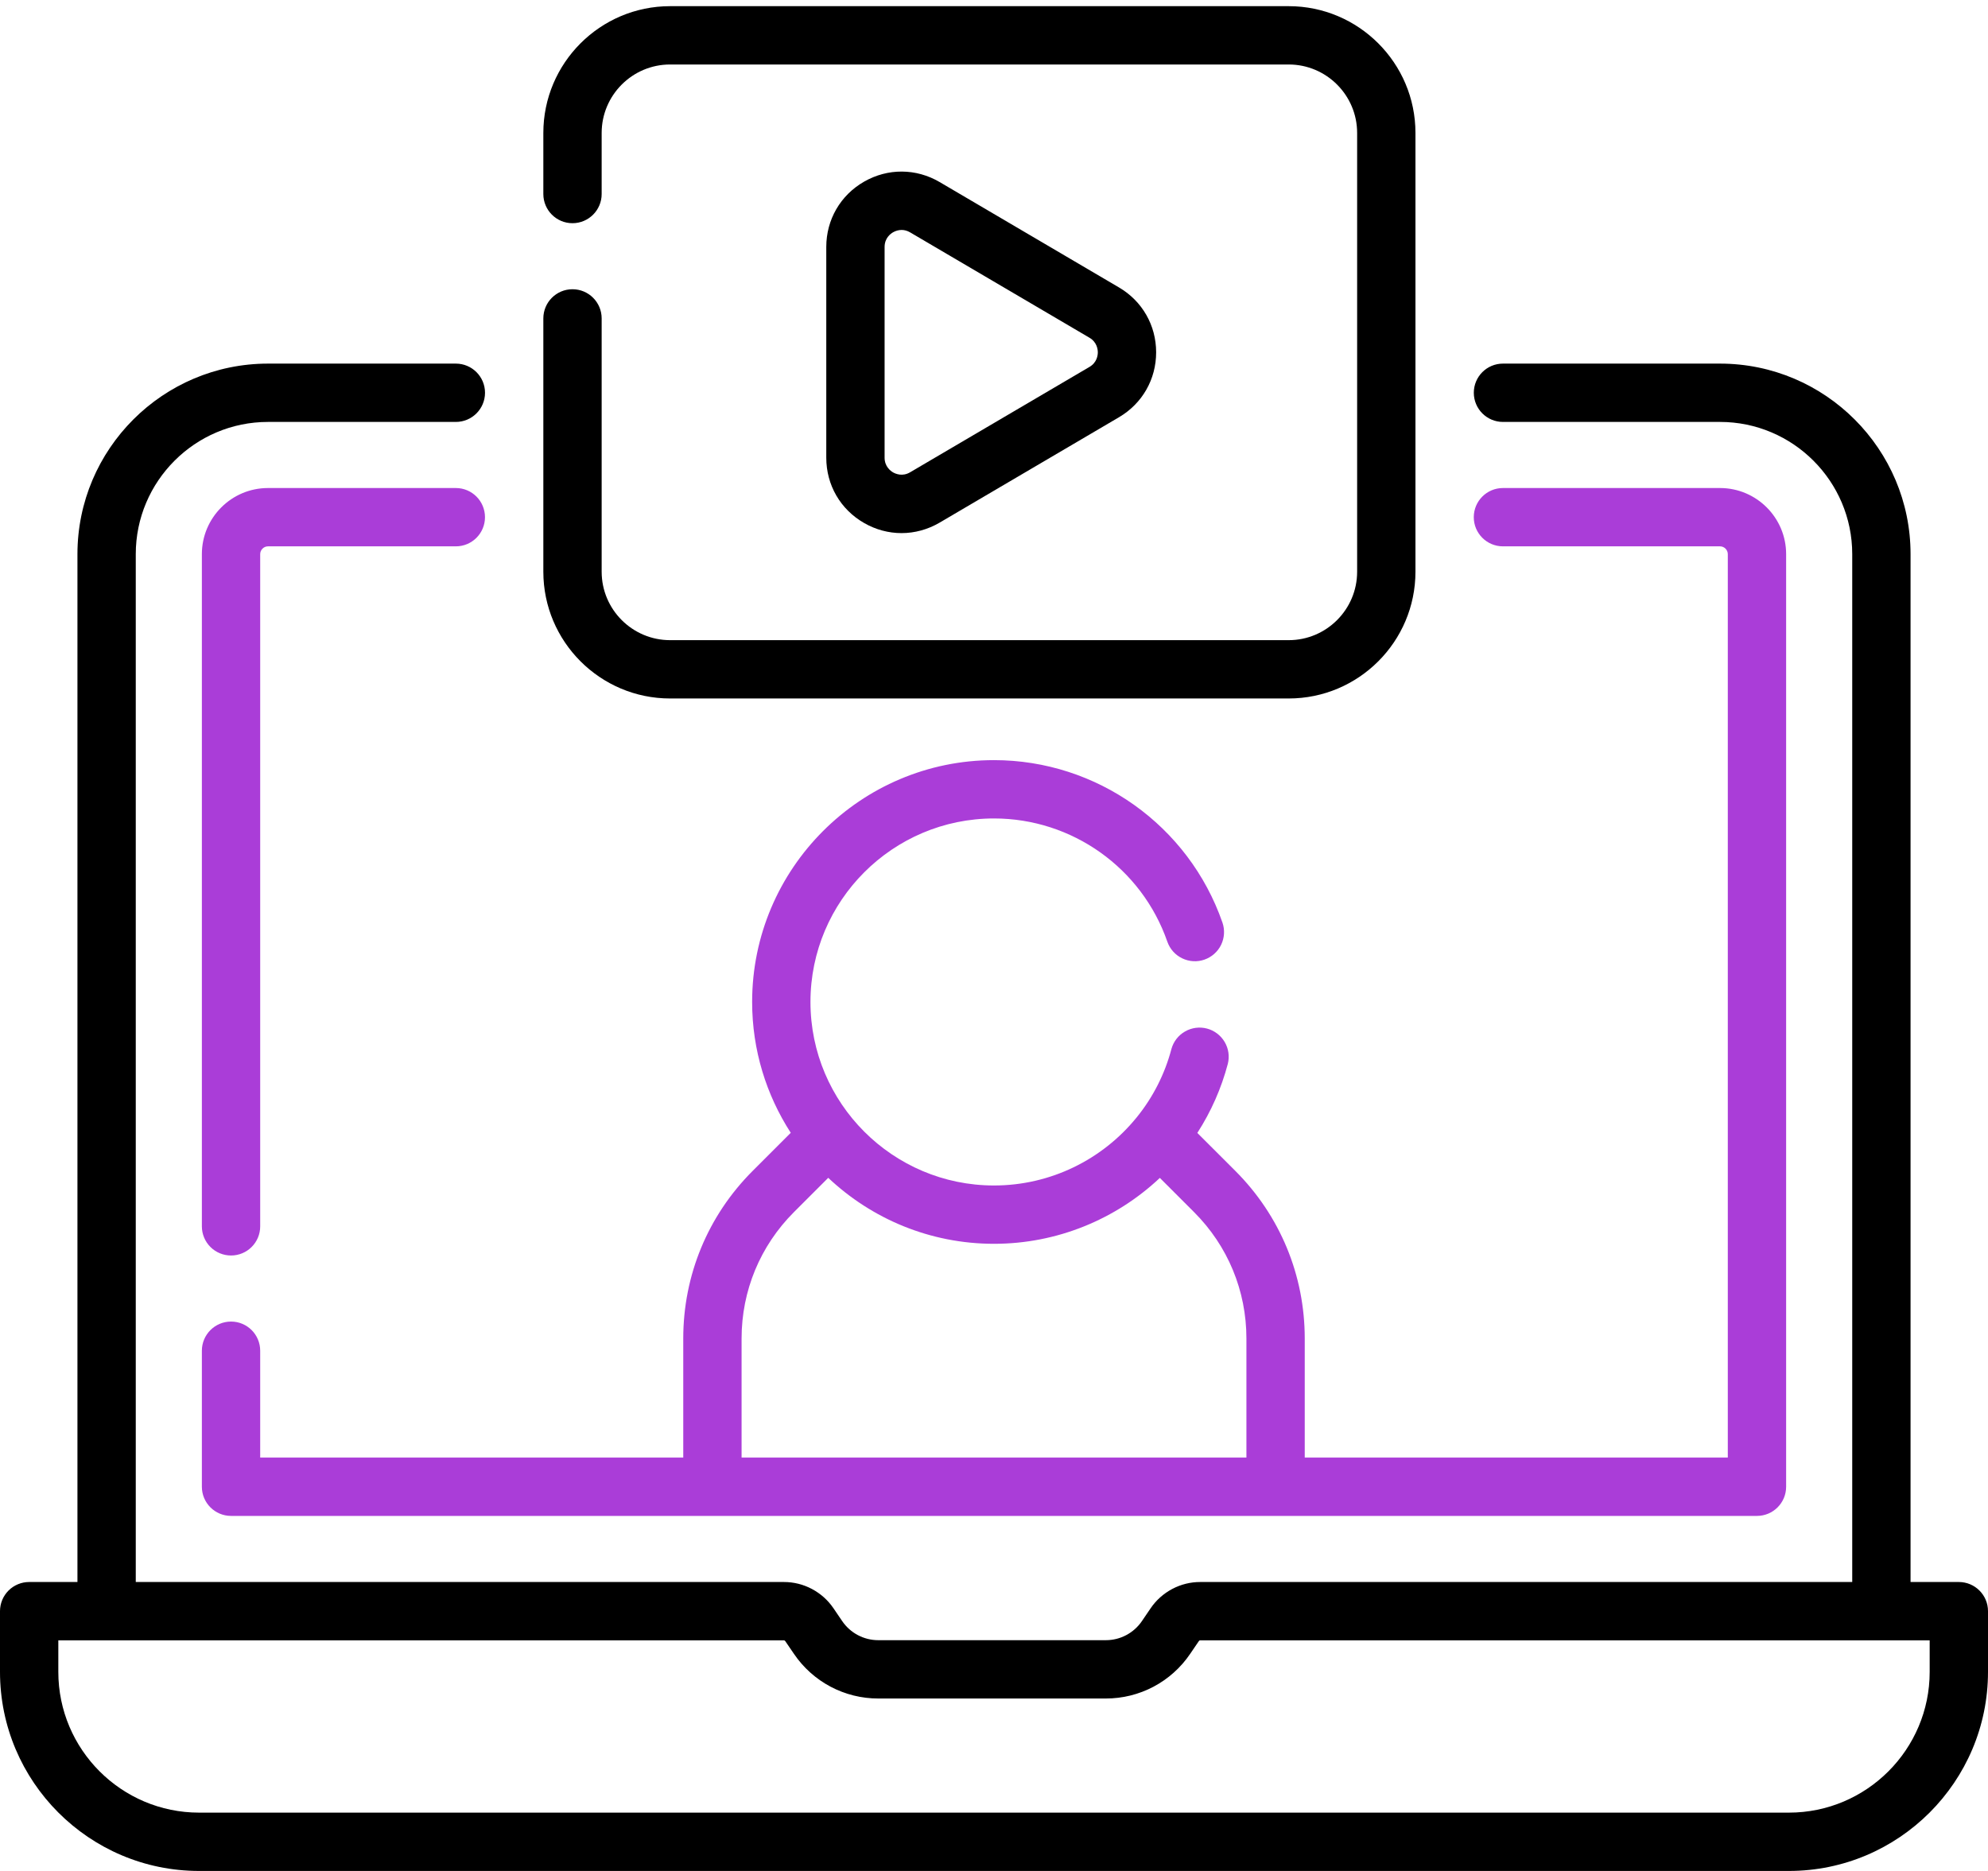 <svg width="68" height="64" viewBox="0 0 68 64" fill="none" xmlns="http://www.w3.org/2000/svg">
<path d="M67.002 54.116H65.351V18.956C65.351 15.362 62.427 12.438 58.833 12.438H51.409C50.858 12.438 50.412 12.884 50.412 13.435C50.412 13.986 50.858 14.433 51.409 14.433H58.833C61.327 14.433 63.356 16.462 63.356 18.956V54.116H41.057C40.722 54.115 40.392 54.197 40.096 54.354C39.8 54.511 39.546 54.737 39.358 55.014L39.059 55.454C38.922 55.655 38.738 55.819 38.523 55.933C38.309 56.047 38.069 56.106 37.826 56.106H30.041C29.547 56.106 29.086 55.862 28.808 55.454L28.509 55.014C28.321 54.737 28.067 54.511 27.771 54.354C27.475 54.197 27.145 54.115 26.81 54.116H4.644V18.956C4.644 16.462 6.673 14.433 9.167 14.433H15.592C16.143 14.433 16.59 13.986 16.59 13.435C16.59 12.884 16.143 12.438 15.592 12.438H9.167C5.573 12.438 2.649 15.362 2.649 18.956V54.116H0.998C0.867 54.116 0.737 54.141 0.616 54.192C0.495 54.242 0.385 54.315 0.292 54.408C0.2 54.5 0.126 54.61 0.076 54.731C0.026 54.852 -1.74622e-05 54.982 8.87041e-09 55.113V57.19C8.87041e-09 60.945 3.055 64 6.81 64H61.19C64.945 64 68 60.945 68 57.19V55.113C68 54.562 67.553 54.116 67.002 54.116ZM66.005 57.19C66.005 59.845 63.845 62.005 61.19 62.005H6.81C4.155 62.005 1.995 59.845 1.995 57.19V56.111H26.81C26.83 56.111 26.848 56.12 26.859 56.137L27.159 56.576C27.478 57.046 27.908 57.431 28.41 57.697C28.913 57.963 29.473 58.102 30.041 58.101H37.826C38.394 58.102 38.954 57.963 39.457 57.697C39.959 57.431 40.389 57.046 40.708 56.576L41.007 56.137L41.008 56.137C41.013 56.129 41.02 56.122 41.029 56.118C41.037 56.113 41.047 56.111 41.057 56.111H66.005V57.19H66.005Z" fill="black"/>
<path d="M6.905 50.857C6.905 51.408 7.352 51.855 7.903 51.855H60.097C60.648 51.855 61.095 51.408 61.095 50.857V18.956C61.095 17.709 60.08 16.694 58.833 16.694H51.409C50.858 16.694 50.411 17.14 50.411 17.692C50.411 18.243 50.858 18.689 51.409 18.689H58.833C58.98 18.689 59.1 18.809 59.1 18.956V49.859H44.629V45.786C44.629 43.62 43.785 41.584 42.254 40.052L40.955 38.754C41.425 38.026 41.777 37.228 41.998 36.391C42.062 36.136 42.023 35.867 41.889 35.641C41.755 35.416 41.538 35.251 41.285 35.184C41.031 35.117 40.761 35.153 40.534 35.284C40.306 35.414 40.139 35.629 40.069 35.882C39.844 36.737 39.439 37.534 38.882 38.221L38.87 38.235C37.705 39.665 35.934 40.552 34 40.552C30.538 40.552 27.722 37.736 27.722 34.274C27.722 30.813 30.538 27.997 34 27.997C36.671 27.997 39.054 29.692 39.93 32.215C40.018 32.464 40.2 32.668 40.438 32.782C40.676 32.897 40.949 32.913 41.198 32.826C41.447 32.739 41.652 32.558 41.768 32.321C41.883 32.084 41.9 31.81 41.815 31.561C40.66 28.236 37.52 26.002 34 26.002C29.438 26.002 25.727 29.713 25.727 34.274C25.727 35.923 26.214 37.459 27.048 38.75L25.746 40.052C24.214 41.584 23.371 43.62 23.371 45.786V49.859H8.9V46.205C8.9 45.654 8.454 45.207 7.903 45.207C7.352 45.207 6.905 45.654 6.905 46.205V50.857ZM25.366 45.786C25.366 44.153 26.002 42.618 27.157 41.463L28.33 40.29C29.812 41.688 31.807 42.547 34 42.547C36.165 42.547 38.175 41.703 39.673 40.293L40.843 41.463C41.998 42.618 42.634 44.153 42.634 45.786V49.859H25.366V45.786ZM7.903 42.947C8.454 42.947 8.9 42.501 8.9 41.95V18.956C8.9 18.809 9.02 18.689 9.167 18.689H15.592C16.143 18.689 16.589 18.243 16.589 17.692C16.589 17.14 16.143 16.694 15.592 16.694H9.167C7.92 16.694 6.905 17.709 6.905 18.956V41.95C6.905 42.214 7.01 42.468 7.197 42.655C7.384 42.842 7.638 42.947 7.903 42.947Z" fill="#AA3DD8"/>
<path d="M22.921 23.893H44.08C46.471 23.893 48.416 21.948 48.416 19.557V4.548C48.416 2.157 46.471 0.211 44.08 0.211H22.921C20.53 0.211 18.585 2.157 18.585 4.548V6.637C18.585 7.188 19.031 7.635 19.582 7.635C20.133 7.635 20.58 7.188 20.58 6.637V4.548C20.58 3.257 21.63 2.206 22.921 2.206H44.08C45.371 2.206 46.421 3.257 46.421 4.548V19.557C46.421 20.848 45.371 21.898 44.08 21.898H22.921C21.63 21.898 20.58 20.848 20.58 19.557V10.892C20.58 10.341 20.133 9.894 19.582 9.894C19.031 9.894 18.585 10.341 18.585 10.892V19.557C18.585 21.948 20.53 23.893 22.921 23.893Z" fill="black"/>
<path d="M30.837 18.236C31.285 18.236 31.733 18.116 32.141 17.877L38.276 14.272C39.072 13.804 39.546 12.975 39.546 12.052C39.546 11.13 39.072 10.3 38.276 9.833L32.141 6.228C31.335 5.755 30.369 5.749 29.558 6.213C28.747 6.678 28.263 7.513 28.263 8.447V15.657C28.263 16.592 28.747 17.427 29.558 17.891C29.959 18.121 30.398 18.236 30.837 18.236ZM30.258 8.447C30.258 8.144 30.462 7.995 30.549 7.945C30.638 7.894 30.738 7.867 30.84 7.866C30.927 7.866 31.026 7.887 31.13 7.948L37.266 11.553C37.523 11.705 37.551 11.953 37.551 12.052C37.551 12.152 37.523 12.4 37.266 12.551L31.13 16.156C30.869 16.31 30.637 16.209 30.549 16.16C30.462 16.109 30.258 15.96 30.258 15.657V8.447H30.258Z" fill="black"/>
</svg>
